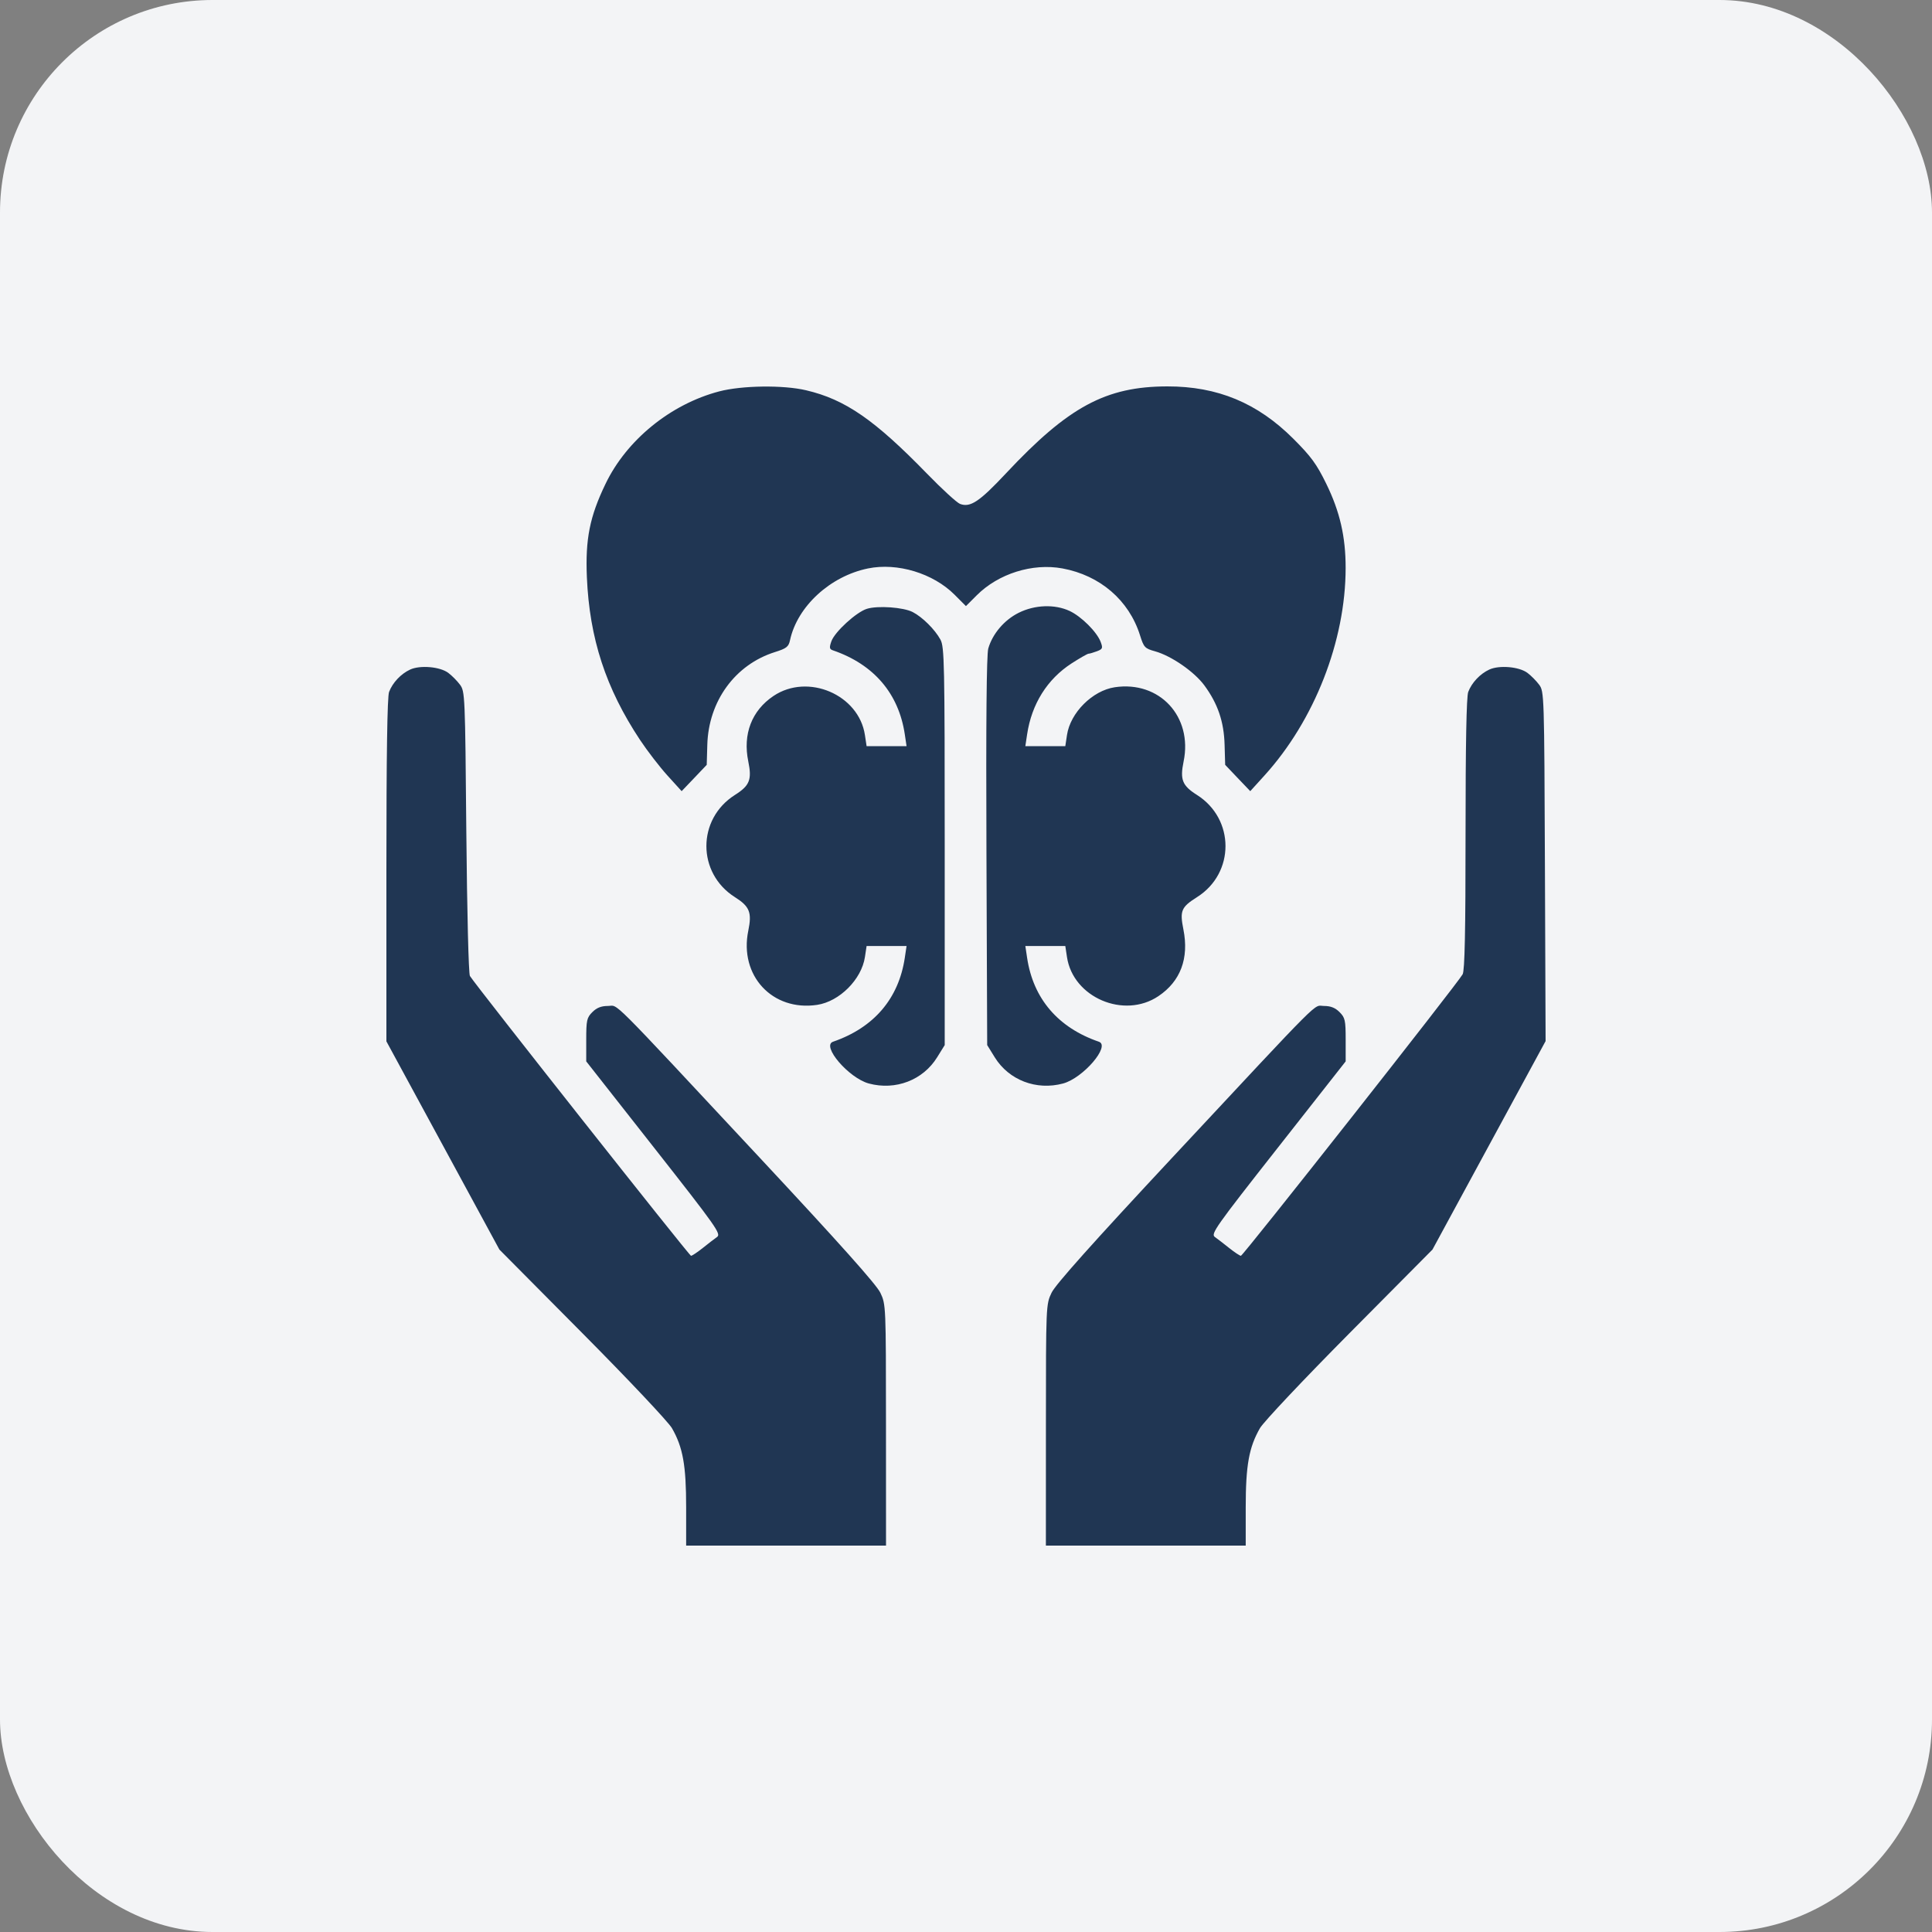 <?xml version="1.0" encoding="UTF-8"?> <svg xmlns="http://www.w3.org/2000/svg" width="60" height="60" viewBox="0 0 60 60" fill="none"><rect x="0" y="0" width="60" height="60" fill="#808080" stroke="none"/><rect width="60" height="60" rx="6.6" fill="#F3F4F6"></rect><path fill-rule="evenodd" clip-rule="evenodd" d="M22.336 12.155C20.827 12.551 19.46 13.662 18.804 15.029C18.314 16.046 18.176 16.742 18.226 17.925C18.307 19.826 18.813 21.374 19.876 22.978C20.102 23.319 20.486 23.817 20.728 24.084L21.169 24.57L21.559 24.162L21.948 23.753L21.966 23.133C22.004 21.773 22.829 20.641 24.065 20.251C24.428 20.137 24.491 20.087 24.535 19.88C24.762 18.833 25.781 17.895 26.954 17.654C27.867 17.466 28.979 17.803 29.645 18.469L29.998 18.823L30.332 18.489C31.007 17.814 32.065 17.482 32.995 17.653C34.164 17.869 35.06 18.64 35.403 19.726C35.523 20.107 35.552 20.138 35.874 20.228C36.38 20.37 37.09 20.861 37.403 21.286C37.821 21.855 38.011 22.413 38.031 23.133L38.049 23.753L38.438 24.162L38.828 24.57L39.269 24.084C40.822 22.373 41.789 19.901 41.79 17.64C41.791 16.668 41.611 15.888 41.189 15.025C40.889 14.411 40.717 14.177 40.165 13.625C39.05 12.512 37.811 11.998 36.251 12C34.343 12.003 33.182 12.629 31.244 14.698C30.417 15.581 30.133 15.771 29.814 15.649C29.717 15.612 29.255 15.19 28.79 14.711C27.158 13.033 26.248 12.405 25.033 12.12C24.323 11.953 23.044 11.97 22.336 12.155ZM26.923 18.907C26.595 19.008 25.921 19.625 25.819 19.917C25.75 20.116 25.758 20.16 25.87 20.198C27.138 20.634 27.909 21.536 28.099 22.803L28.154 23.172H27.534H26.913L26.861 22.828C26.673 21.572 25.09 20.896 24.021 21.614C23.345 22.068 23.064 22.8 23.239 23.648C23.355 24.213 23.282 24.398 22.825 24.687C21.642 25.435 21.642 27.116 22.825 27.863C23.282 28.152 23.355 28.338 23.239 28.903C22.951 30.298 23.988 31.415 25.377 31.207C26.07 31.103 26.757 30.416 26.861 29.722L26.913 29.379H27.534H28.154L28.099 29.747C27.909 31.015 27.138 31.916 25.87 32.352C25.501 32.479 26.36 33.481 26.983 33.649C27.813 33.872 28.665 33.545 29.104 32.835L29.339 32.456V26.281C29.339 20.587 29.329 20.088 29.206 19.863C29.032 19.546 28.648 19.165 28.345 19.008C28.056 18.859 27.262 18.802 26.923 18.907ZM31.636 19.031C31.189 19.254 30.825 19.681 30.692 20.139C30.638 20.324 30.619 22.427 30.635 26.436L30.658 32.456L30.893 32.836C31.332 33.545 32.184 33.872 33.014 33.649C33.637 33.481 34.496 32.479 34.127 32.352C32.859 31.916 32.088 31.015 31.898 29.747L31.843 29.379H32.463H33.084L33.136 29.722C33.324 30.978 34.907 31.655 35.976 30.936C36.662 30.476 36.93 29.762 36.752 28.867C36.636 28.284 36.683 28.172 37.175 27.861C38.355 27.116 38.353 25.434 37.172 24.687C36.715 24.398 36.642 24.213 36.758 23.648C37.046 22.253 36.009 21.135 34.62 21.343C33.927 21.447 33.239 22.135 33.136 22.828L33.084 23.172H32.463H31.843L31.898 22.806C32.039 21.863 32.523 21.092 33.278 20.603C33.536 20.437 33.773 20.301 33.807 20.301C33.84 20.301 33.956 20.267 34.065 20.226C34.244 20.158 34.255 20.129 34.182 19.935C34.066 19.626 33.581 19.143 33.218 18.974C32.755 18.759 32.138 18.781 31.636 19.031ZM12.737 20.794C12.45 20.927 12.192 21.201 12.083 21.489C12.027 21.636 12 23.446 12 27.024V32.34L13.755 35.573L15.509 38.806L18.088 41.405C19.512 42.839 20.758 44.161 20.868 44.353C21.209 44.947 21.309 45.507 21.309 46.814V48H24.413H27.516L27.515 44.256C27.514 40.542 27.513 40.51 27.34 40.148C27.221 39.896 26.063 38.6 23.598 35.958C18.794 30.809 19.225 31.241 18.878 31.241C18.673 31.241 18.531 31.297 18.397 31.431C18.224 31.604 18.206 31.684 18.206 32.292V32.962L20.309 35.638C22.255 38.114 22.402 38.321 22.268 38.416C22.189 38.472 21.988 38.626 21.823 38.759C21.657 38.891 21.493 39 21.46 39C21.407 39 14.793 30.628 14.594 30.31C14.552 30.243 14.505 28.334 14.482 25.835C14.445 21.584 14.44 21.471 14.284 21.262C14.196 21.144 14.033 20.979 13.921 20.896C13.664 20.704 13.046 20.651 12.737 20.794ZM46.251 20.794C45.964 20.927 45.706 21.201 45.597 21.489C45.542 21.634 45.514 23.118 45.514 25.897C45.514 28.933 45.489 30.134 45.424 30.257C45.282 30.524 38.605 39 38.537 39C38.504 39 38.34 38.891 38.174 38.759C38.008 38.626 37.808 38.472 37.729 38.416C37.595 38.321 37.742 38.114 39.688 35.638L41.791 32.962V32.292C41.791 31.684 41.773 31.604 41.6 31.431C41.466 31.297 41.324 31.241 41.119 31.241C40.772 31.241 41.203 30.809 36.399 35.958C33.934 38.6 32.776 39.896 32.657 40.148C32.484 40.51 32.483 40.542 32.482 44.256L32.481 48H35.584H38.687V46.814C38.687 45.507 38.788 44.947 39.129 44.353C39.239 44.161 40.486 42.839 41.908 41.405L44.487 38.806L46.243 35.569L48 32.332L47.979 26.904C47.958 21.559 47.956 21.473 47.798 21.262C47.71 21.144 47.547 20.979 47.435 20.896C47.178 20.704 46.56 20.651 46.251 20.794Z" fill="#203653"></path></svg> 